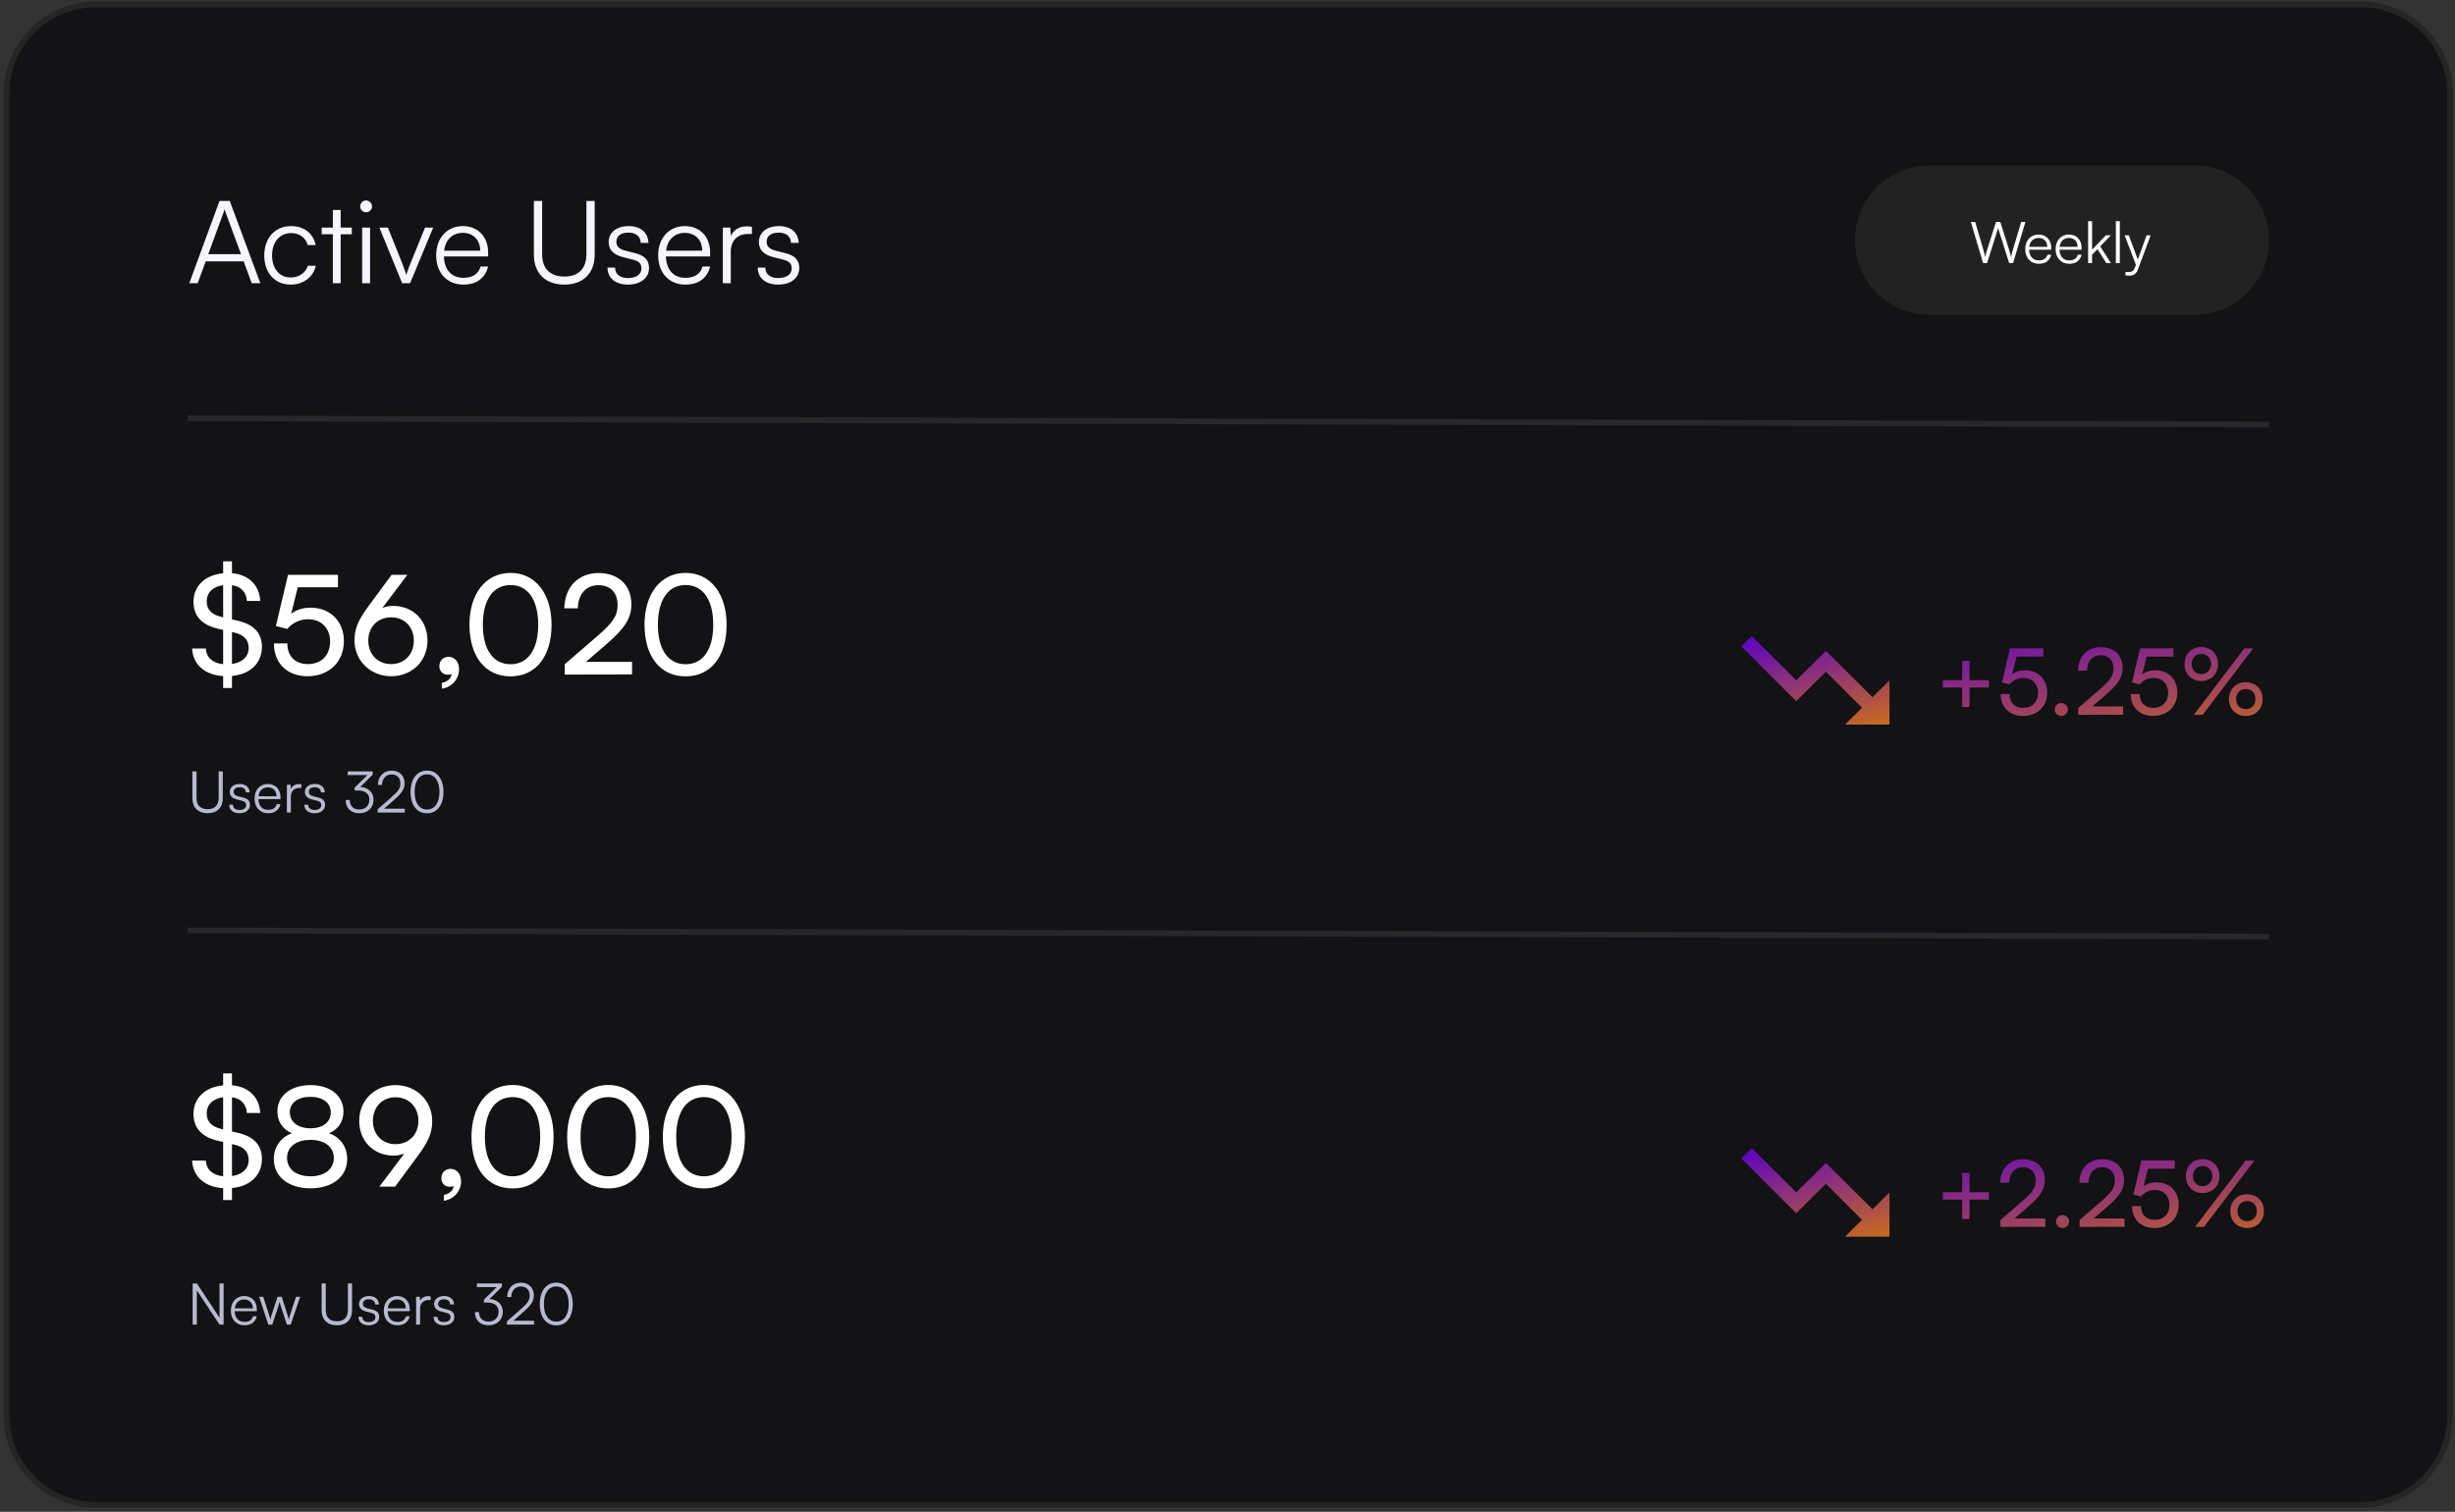 <svg width="427" height="263" viewBox="0 0 427 263" fill="none" xmlns="http://www.w3.org/2000/svg">
<rect x="0" y="0" width="427" height="263" fill="#333333" stroke="none"/>
<g clip-path="url(#clip0_2154_4491)">
<g clip-path="url(#clip1_2154_4491)">
<path d="M410.643 0.271H16.643C7.806 0.271 0.643 7.435 0.643 16.271V246.271C0.643 255.108 7.806 262.271 16.643 262.271H410.643C419.479 262.271 426.643 255.108 426.643 246.271V16.271C426.643 7.435 419.479 0.271 410.643 0.271Z" fill="#131214"/>
<path d="M410.643 0.771H16.643C8.082 0.771 1.143 7.711 1.143 16.271V246.271C1.143 254.832 8.082 261.771 16.643 261.771H410.643C419.203 261.771 426.143 254.832 426.143 246.271V16.271C426.143 7.711 419.203 0.771 410.643 0.771Z" stroke="white" stroke-opacity="0.08"/>
<path d="M34.382 49.272H32.922L38.182 34.952H39.962L45.282 49.272H43.782L42.382 45.471H35.782L34.382 49.272ZM38.882 36.971L36.222 44.212H41.922L39.242 36.971C39.182 36.772 39.082 36.532 39.062 36.392C39.042 36.511 38.962 36.772 38.882 36.971ZM45.961 44.452C45.961 41.411 47.821 39.331 50.641 39.331C52.881 39.331 54.521 40.632 54.901 42.632H53.521C53.161 41.291 52.001 40.551 50.661 40.551C48.701 40.551 47.321 42.051 47.321 44.431C47.321 46.731 48.601 48.272 50.561 48.272C52.001 48.272 53.161 47.471 53.541 46.231H54.941C54.481 48.212 52.761 49.511 50.561 49.511C47.821 49.511 45.961 47.492 45.961 44.452ZM59.252 49.272H57.892V40.752H55.952V39.592H57.892V36.532H59.252V39.592H61.192V40.752H59.252V49.272ZM63.669 36.931C63.109 36.931 62.649 36.471 62.649 35.911C62.649 35.352 63.109 34.871 63.669 34.871C64.229 34.871 64.709 35.352 64.709 35.911C64.709 36.471 64.229 36.931 63.669 36.931ZM62.989 49.272V39.592H64.369V49.272H62.989ZM69.947 49.272L65.987 39.592H67.466L69.966 45.831C70.227 46.532 70.487 47.191 70.666 47.831C70.847 47.172 71.106 46.532 71.386 45.831L73.927 39.592H75.347L71.326 49.272H69.947ZM80.603 49.511C77.763 49.511 75.863 47.471 75.863 44.431C75.863 41.411 77.743 39.331 80.503 39.331C83.123 39.331 84.903 41.191 84.903 43.931V44.611H77.203C77.303 46.971 78.543 48.331 80.623 48.331C82.203 48.331 83.223 47.651 83.583 46.371H84.903C84.383 48.411 82.883 49.511 80.603 49.511ZM80.503 40.511C78.683 40.511 77.483 41.712 77.243 43.611H83.523C83.523 41.752 82.323 40.511 80.503 40.511ZM92.857 44.291V34.952H94.297V44.231C94.297 46.752 95.677 48.111 98.177 48.111C100.617 48.111 101.996 46.712 101.996 44.231V34.952H103.436V44.291C103.436 47.532 101.436 49.511 98.177 49.511C94.857 49.511 92.857 47.551 92.857 44.291ZM105.664 46.551H106.984C106.984 47.672 107.824 48.371 109.184 48.371C110.684 48.371 111.564 47.731 111.564 46.691C111.564 45.892 111.164 45.431 110.024 45.151L108.364 44.731C106.684 44.312 105.864 43.431 105.864 42.111C105.864 40.411 107.284 39.331 109.364 39.331C111.404 39.331 112.724 40.452 112.784 42.252H111.444C111.404 41.132 110.624 40.471 109.324 40.471C107.964 40.471 107.204 41.051 107.204 42.092C107.204 42.831 107.724 43.352 108.784 43.611L110.444 44.032C112.124 44.452 112.884 45.231 112.884 46.632C112.884 48.371 111.404 49.511 109.204 49.511C107.024 49.511 105.664 48.352 105.664 46.551ZM119.216 49.511C116.376 49.511 114.476 47.471 114.476 44.431C114.476 41.411 116.356 39.331 119.116 39.331C121.736 39.331 123.516 41.191 123.516 43.931V44.611H115.816C115.916 46.971 117.156 48.331 119.236 48.331C120.816 48.331 121.836 47.651 122.196 46.371H123.516C122.996 48.411 121.496 49.511 119.216 49.511ZM119.116 40.511C117.296 40.511 116.096 41.712 115.856 43.611H122.136C122.136 41.752 120.936 40.511 119.116 40.511ZM130.783 39.471V40.712H130.023C128.243 40.712 127.103 41.911 127.103 43.752V49.272H125.723V39.592H127.023L127.123 41.092C127.503 40.051 128.523 39.371 129.883 39.371C130.183 39.371 130.443 39.392 130.783 39.471ZM131.797 46.551H133.117C133.117 47.672 133.957 48.371 135.317 48.371C136.817 48.371 137.697 47.731 137.697 46.691C137.697 45.892 137.297 45.431 136.157 45.151L134.497 44.731C132.817 44.312 131.997 43.431 131.997 42.111C131.997 40.411 133.417 39.331 135.497 39.331C137.537 39.331 138.857 40.452 138.917 42.252H137.577C137.537 41.132 136.757 40.471 135.457 40.471C134.097 40.471 133.337 41.051 133.337 42.092C133.337 42.831 133.857 43.352 134.917 43.611L136.577 44.032C138.257 44.452 139.017 45.231 139.017 46.632C139.017 48.371 137.537 49.511 135.337 49.511C133.157 49.511 131.797 48.352 131.797 46.551Z" fill="#F4F5FF"/>
<path d="M381.643 28.771H335.643C328.463 28.771 322.643 34.592 322.643 41.772C322.643 48.951 328.463 54.772 335.643 54.772H381.643C388.822 54.772 394.643 48.951 394.643 41.772C394.643 34.592 388.822 28.771 381.643 28.771Z" fill="#232222"/>
<path d="M344.922 45.771L342.792 38.611H343.542L344.992 43.531C345.092 43.881 345.182 44.241 345.272 44.711C345.392 44.191 345.492 43.881 345.602 43.531L347.162 38.611H347.912L349.472 43.531C349.582 43.891 349.682 44.251 349.792 44.711C349.902 44.161 349.992 43.811 350.072 43.541L351.552 38.611H352.283L350.132 45.771H349.452L347.533 39.691L345.612 45.771H344.922ZM354.621 45.891C353.201 45.891 352.251 44.871 352.251 43.351C352.251 41.841 353.191 40.801 354.571 40.801C355.881 40.801 356.771 41.731 356.771 43.101V43.441H352.921C352.971 44.621 353.592 45.301 354.632 45.301C355.422 45.301 355.931 44.961 356.111 44.321H356.771C356.511 45.341 355.761 45.891 354.621 45.891ZM354.571 41.391C353.661 41.391 353.061 41.991 352.941 42.941H356.081C356.081 42.011 355.481 41.391 354.571 41.391ZM359.904 45.891C358.484 45.891 357.534 44.871 357.534 43.351C357.534 41.841 358.474 40.801 359.854 40.801C361.164 40.801 362.054 41.731 362.054 43.101V43.441H358.204C358.254 44.621 358.874 45.301 359.914 45.301C360.704 45.301 361.215 44.961 361.395 44.321H362.054C361.794 45.341 361.044 45.891 359.904 45.891ZM359.854 41.391C358.944 41.391 358.344 41.991 358.224 42.941H361.364C361.364 42.011 360.764 41.391 359.854 41.391ZM363.877 45.771H363.188V38.481H363.877V43.431L366.277 40.931H367.147L365.287 42.861L367.158 45.771H366.357L364.817 43.351L363.877 44.321V45.771ZM368.701 45.771H368.011V38.481H368.701V45.771ZM369.679 47.881V47.311H370.209C370.629 47.311 371.049 47.281 371.289 46.631L371.499 46.061L369.539 40.931H370.27L371.829 45.151L373.359 40.931H374.069L371.849 46.881C371.569 47.641 371.099 47.951 370.409 47.951C370.119 47.951 369.899 47.931 369.679 47.881Z" fill="white"/>
<path d="M32.644 72.772L394.643 73.852" stroke="#C7C4C8" stroke-opacity="0.12"/>
<path d="M38.811 119.68V117.616C35.643 117.424 33.555 115.624 33.411 112.816H35.811C35.859 114.352 36.987 115.36 38.811 115.552V109.576L37.947 109.384C35.115 108.736 33.651 107.152 33.651 104.68C33.651 101.944 35.691 100 38.811 99.736V97.648H40.347V99.712C43.251 99.976 45.099 101.752 45.267 104.536H42.939C42.843 103 41.907 102.016 40.347 101.8V107.752L41.283 107.968C44.163 108.616 45.555 110.128 45.555 112.528C45.555 115.384 43.515 117.304 40.347 117.592V119.68H38.811ZM38.427 107.296L38.811 107.392V101.8C37.035 102.04 35.955 103.072 35.955 104.608C35.955 106 36.747 106.888 38.427 107.296ZM40.803 110.056L40.347 109.96V115.504C42.147 115.264 43.251 114.232 43.251 112.72C43.251 111.328 42.459 110.44 40.803 110.056ZM53.502 117.64C49.95 117.64 47.646 115.384 47.646 111.928H49.974C49.974 114.16 51.342 115.528 53.55 115.528C55.902 115.528 57.414 113.968 57.414 111.616C57.414 109.384 55.998 107.728 53.574 107.728C52.11 107.728 50.766 108.424 49.974 109.408L47.982 108.904L50.094 100H58.782V102.16H51.798L50.646 106.768C51.558 106.072 52.71 105.712 54.006 105.712C57.534 105.712 59.814 108.184 59.814 111.52C59.814 115.12 57.246 117.64 53.502 117.64ZM64.058 105.496L68.114 100H70.85L66.506 105.76C67.106 105.52 67.73 105.4 68.33 105.4C71.93 105.4 74.354 107.992 74.354 111.424C74.354 115.048 71.618 117.64 68.042 117.64C64.442 117.64 61.658 114.928 61.658 111.424C61.658 109.36 62.282 107.92 64.058 105.496ZM64.058 111.448C64.058 113.824 65.69 115.528 68.042 115.528C70.346 115.528 71.978 113.824 71.978 111.448C71.978 109.072 70.346 107.392 68.042 107.392C65.69 107.392 64.058 109.072 64.058 111.448ZM79.846 116.416C79.846 118.144 78.55 119.584 76.846 119.8V118.792C77.83 118.624 78.526 117.976 78.526 117.232C78.358 117.328 78.166 117.376 77.878 117.376C77.086 117.376 76.414 116.8 76.414 115.912C76.414 114.952 77.062 114.256 78.022 114.256C79.03 114.256 79.846 115.096 79.846 116.416ZM81.654 108.688C81.654 103.312 84.439 99.664 88.806 99.664C93.15 99.664 95.934 103.312 95.934 108.688C95.934 114.088 93.27 117.664 88.806 117.664C84.319 117.664 81.654 114.088 81.654 108.688ZM83.983 108.688C83.983 112.96 85.758 115.552 88.806 115.552C91.855 115.552 93.606 112.96 93.606 108.688C93.606 104.368 91.855 101.776 88.806 101.776C85.758 101.776 83.983 104.368 83.983 108.688ZM109.936 117.328L98.223 117.352V115.552L103.816 110.728C106.624 108.304 107.416 107.128 107.416 105.28C107.416 103.096 106.168 101.8 104.08 101.8C101.944 101.8 100.551 103.36 100.503 105.832H98.151C98.223 102.112 100.575 99.688 104.104 99.688C107.584 99.688 109.816 101.8 109.816 105.136C109.816 107.608 108.592 109.36 105.52 112.024L101.92 115.144H109.936V117.328ZM112.1 108.688C112.1 103.312 114.884 99.664 119.252 99.664C123.596 99.664 126.38 103.312 126.38 108.688C126.38 114.088 123.716 117.664 119.252 117.664C114.764 117.664 112.1 114.088 112.1 108.688ZM114.428 108.688C114.428 112.96 116.204 115.552 119.252 115.552C122.3 115.552 124.052 112.96 124.052 108.688C124.052 104.368 122.3 101.776 119.252 101.776C116.204 101.776 114.428 104.368 114.428 108.688Z" fill="white"/>
<path d="M33.462 138.862V134.192H34.182V138.832C34.182 140.092 34.872 140.772 36.122 140.772C37.342 140.772 38.032 140.072 38.032 138.832V134.192H38.752V138.862C38.752 140.482 37.752 141.472 36.122 141.472C34.462 141.472 33.462 140.492 33.462 138.862ZM39.867 139.992H40.526C40.526 140.552 40.947 140.902 41.627 140.902C42.377 140.902 42.816 140.582 42.816 140.062C42.816 139.662 42.617 139.432 42.047 139.292L41.217 139.082C40.377 138.872 39.967 138.432 39.967 137.772C39.967 136.922 40.676 136.382 41.717 136.382C42.736 136.382 43.397 136.942 43.426 137.842H42.757C42.736 137.282 42.346 136.952 41.697 136.952C41.017 136.952 40.636 137.242 40.636 137.762C40.636 138.132 40.897 138.392 41.426 138.522L42.257 138.732C43.096 138.942 43.477 139.332 43.477 140.032C43.477 140.902 42.736 141.472 41.636 141.472C40.547 141.472 39.867 140.892 39.867 139.992ZM46.642 141.472C45.222 141.472 44.272 140.452 44.272 138.932C44.272 137.422 45.212 136.382 46.592 136.382C47.902 136.382 48.792 137.312 48.792 138.682V139.022H44.942C44.992 140.202 45.612 140.882 46.652 140.882C47.442 140.882 47.952 140.542 48.132 139.902H48.792C48.532 140.922 47.782 141.472 46.642 141.472ZM46.592 136.972C45.682 136.972 45.082 137.572 44.962 138.522H48.102C48.102 137.592 47.502 136.972 46.592 136.972ZM52.426 136.452V137.072H52.046C51.156 137.072 50.586 137.672 50.586 138.592V141.352H49.896V136.512H50.546L50.596 137.262C50.786 136.742 51.296 136.402 51.976 136.402C52.126 136.402 52.256 136.412 52.426 136.452ZM52.933 139.992H53.593C53.593 140.552 54.013 140.902 54.693 140.902C55.443 140.902 55.883 140.582 55.883 140.062C55.883 139.662 55.683 139.432 55.113 139.292L54.283 139.082C53.443 138.872 53.033 138.432 53.033 137.772C53.033 136.922 53.743 136.382 54.783 136.382C55.803 136.382 56.463 136.942 56.493 137.842H55.823C55.803 137.282 55.413 136.952 54.763 136.952C54.083 136.952 53.703 137.242 53.703 137.762C53.703 138.132 53.963 138.392 54.493 138.522L55.323 138.732C56.163 138.942 56.543 139.332 56.543 140.032C56.543 140.902 55.803 141.472 54.703 141.472C53.613 141.472 52.933 140.892 52.933 139.992ZM62.262 137.512H61.692V137.012L63.902 134.832H60.472V134.192H64.812V134.772L62.672 136.902C64.012 136.972 64.972 137.822 64.972 139.122C64.972 140.542 63.932 141.472 62.482 141.472C61.072 141.472 60.122 140.602 60.122 139.172H60.832C60.832 140.202 61.472 140.822 62.482 140.822C63.552 140.822 64.242 140.142 64.242 139.102C64.242 138.122 63.542 137.512 62.262 137.512ZM70.41 141.352H65.69V140.782L67.98 138.782C69.3 137.632 69.64 137.132 69.64 136.282C69.64 135.312 69.06 134.722 68.11 134.722C67.12 134.722 66.47 135.442 66.44 136.552H65.72C65.76 135.052 66.71 134.062 68.12 134.062C69.47 134.062 70.37 134.932 70.37 136.242C70.37 137.282 69.9 137.972 68.47 139.222L66.8 140.682H70.41V141.352ZM71.405 137.772C71.405 135.552 72.495 134.052 74.275 134.052C76.045 134.052 77.135 135.552 77.135 137.772C77.135 140.002 76.065 141.482 74.275 141.482C72.475 141.482 71.405 140.002 71.405 137.772ZM72.115 137.772C72.115 139.632 72.905 140.832 74.275 140.832C75.645 140.832 76.435 139.632 76.435 137.772C76.435 135.902 75.645 134.712 74.275 134.712C72.905 134.712 72.115 135.902 72.115 137.772Z" fill="#B8BACE"/>
<path d="M320.913 126.055L323.863 123.115L317.576 116.849L312.422 121.985L302.875 112.458L304.692 110.647L312.422 118.351L317.576 113.215L325.693 121.292L328.643 118.351V126.055H320.913Z" fill="url(#paint0_linear_2154_4491)"/>
<path d="M337.922 118.321H341.282V114.961H342.562V118.321H345.922V119.601H342.562V122.977H341.282V119.601H337.922V118.321ZM351.877 124.545C349.509 124.545 347.973 123.041 347.973 120.737H349.525C349.525 122.225 350.437 123.137 351.908 123.137C353.477 123.137 354.485 122.097 354.485 120.529C354.485 119.041 353.541 117.937 351.925 117.937C350.949 117.937 350.053 118.401 349.525 119.057L348.197 118.721L349.605 112.785H355.397V114.225H350.741L349.973 117.297C350.581 116.833 351.349 116.593 352.213 116.593C354.565 116.593 356.085 118.241 356.085 120.465C356.085 122.865 354.373 124.545 351.877 124.545ZM358.522 124.545C357.898 124.545 357.37 124.033 357.37 123.425C357.37 122.801 357.898 122.289 358.522 122.289C359.13 122.289 359.658 122.801 359.658 123.425C359.658 124.033 359.13 124.545 358.522 124.545ZM369.28 124.337L361.472 124.353V123.153L365.2 119.937C367.072 118.321 367.6 117.537 367.6 116.305C367.6 114.849 366.768 113.985 365.376 113.985C363.952 113.985 363.024 115.025 362.992 116.673H361.424C361.472 114.193 363.04 112.577 365.392 112.577C367.712 112.577 369.2 113.985 369.2 116.209C369.2 117.857 368.384 119.025 366.336 120.801L363.936 122.881H369.28V124.337ZM374.502 124.545C372.134 124.545 370.598 123.041 370.598 120.737H372.15C372.15 122.225 373.062 123.137 374.533 123.137C376.102 123.137 377.11 122.097 377.11 120.529C377.11 119.041 376.166 117.937 374.55 117.937C373.574 117.937 372.678 118.401 372.15 119.057L370.822 118.721L372.23 112.785H378.022V114.225H373.366L372.598 117.297C373.206 116.833 373.974 116.593 374.838 116.593C377.19 116.593 378.71 118.241 378.71 120.465C378.71 122.865 376.998 124.545 374.502 124.545ZM385.795 115.521C385.795 117.233 384.579 118.465 382.867 118.465C381.171 118.465 379.955 117.233 379.955 115.521C379.955 113.793 381.171 112.561 382.867 112.561C384.579 112.561 385.795 113.793 385.795 115.521ZM391.891 112.801L383.107 124.353H381.571L390.355 112.801H391.891ZM384.563 115.521C384.563 114.481 383.875 113.761 382.867 113.761C381.875 113.761 381.187 114.481 381.187 115.521C381.187 116.545 381.875 117.265 382.867 117.265C383.859 117.265 384.563 116.545 384.563 115.521ZM393.539 121.617C393.539 123.329 392.307 124.561 390.611 124.561C388.915 124.561 387.683 123.329 387.683 121.617C387.683 119.889 388.915 118.673 390.611 118.673C392.307 118.673 393.539 119.889 393.539 121.617ZM392.291 121.617C392.291 120.577 391.619 119.857 390.611 119.857C389.619 119.857 388.931 120.577 388.931 121.617C388.931 122.641 389.619 123.361 390.611 123.361C391.603 123.361 392.291 122.641 392.291 121.617Z" fill="url(#paint1_linear_2154_4491)"/>
<path d="M32.644 161.853L394.643 162.933" stroke="#C7C4C8" stroke-opacity="0.12"/>
<path d="M38.811 208.761V206.697C35.643 206.505 33.555 204.705 33.411 201.897H35.811C35.859 203.433 36.987 204.441 38.811 204.633V198.657L37.947 198.465C35.115 197.817 33.651 196.233 33.651 193.761C33.651 191.025 35.691 189.081 38.811 188.817V186.729H40.347V188.793C43.251 189.057 45.099 190.833 45.267 193.617H42.939C42.843 192.081 41.907 191.097 40.347 190.881V196.833L41.283 197.049C44.163 197.697 45.555 199.209 45.555 201.609C45.555 204.465 43.515 206.385 40.347 206.673V208.761H38.811ZM38.427 196.377L38.811 196.473V190.881C37.035 191.121 35.955 192.153 35.955 193.689C35.955 195.081 36.747 195.969 38.427 196.377ZM40.803 199.137L40.347 199.041V204.585C42.147 204.345 43.251 203.313 43.251 201.801C43.251 200.409 42.459 199.521 40.803 199.137ZM47.622 201.609C47.622 199.521 48.846 197.841 50.766 197.145C49.134 196.449 48.246 195.081 48.246 193.329C48.246 190.617 50.574 188.769 54.03 188.769C57.438 188.769 59.742 190.617 59.742 193.353C59.742 195.129 58.83 196.497 57.198 197.145C59.142 197.769 60.39 199.497 60.39 201.633C60.39 204.681 57.846 206.721 54.006 206.721C50.142 206.721 47.622 204.681 47.622 201.609ZM50.406 193.473C50.406 195.177 51.822 196.281 53.982 196.281C56.166 196.281 57.534 195.201 57.534 193.521C57.534 191.865 56.166 190.809 53.982 190.809C51.822 190.809 50.406 191.865 50.406 193.473ZM49.926 201.441C49.926 203.385 51.534 204.633 54.006 204.633C56.454 204.633 58.062 203.385 58.062 201.441C58.062 199.521 56.478 198.297 53.982 198.297C51.51 198.297 49.926 199.521 49.926 201.441ZM72.774 200.937L68.718 206.433H65.982L70.326 200.673C69.726 200.913 69.102 201.033 68.502 201.033C64.902 201.033 62.478 198.441 62.478 194.985C62.478 191.385 65.214 188.769 68.79 188.769C72.39 188.769 75.174 191.481 75.174 195.009C75.174 197.049 74.55 198.513 72.774 200.937ZM72.774 194.985C72.774 192.609 71.142 190.881 68.79 190.881C66.486 190.881 64.854 192.609 64.854 194.985C64.854 197.361 66.486 199.041 68.79 199.041C71.142 199.041 72.774 197.361 72.774 194.985ZM80.198 205.497C80.198 207.225 78.902 208.665 77.198 208.881V207.873C78.182 207.705 78.878 207.057 78.878 206.313C78.71 206.409 78.518 206.457 78.23 206.457C77.438 206.457 76.766 205.881 76.766 204.993C76.766 204.033 77.414 203.337 78.374 203.337C79.382 203.337 80.198 204.177 80.198 205.497ZM82.006 197.769C82.006 192.393 84.79 188.745 89.158 188.745C93.502 188.745 96.286 192.393 96.286 197.769C96.286 203.169 93.622 206.745 89.158 206.745C84.67 206.745 82.006 203.169 82.006 197.769ZM84.334 197.769C84.334 202.041 86.11 204.633 89.158 204.633C92.206 204.633 93.958 202.041 93.958 197.769C93.958 193.449 92.206 190.857 89.158 190.857C86.11 190.857 84.334 193.449 84.334 197.769ZM98.647 197.769C98.647 192.393 101.431 188.745 105.799 188.745C110.143 188.745 112.927 192.393 112.927 197.769C112.927 203.169 110.263 206.745 105.799 206.745C101.311 206.745 98.647 203.169 98.647 197.769ZM100.975 197.769C100.975 202.041 102.751 204.633 105.799 204.633C108.847 204.633 110.599 202.041 110.599 197.769C110.599 193.449 108.847 190.857 105.799 190.857C102.751 190.857 100.975 193.449 100.975 197.769ZM115.288 197.769C115.288 192.393 118.072 188.745 122.44 188.745C126.784 188.745 129.568 192.393 129.568 197.769C129.568 203.169 126.904 206.745 122.44 206.745C117.952 206.745 115.288 203.169 115.288 197.769ZM117.616 197.769C117.616 202.041 119.392 204.633 122.44 204.633C125.488 204.633 127.24 202.041 127.24 197.769C127.24 193.449 125.488 190.857 122.44 190.857C119.392 190.857 117.616 193.449 117.616 197.769Z" fill="white"/>
<path d="M34.233 230.433H33.513V223.273H34.243L38.183 229.233V223.273H38.893V230.433H38.183L34.233 224.473V230.433ZM42.522 230.553C41.102 230.553 40.152 229.533 40.152 228.013C40.152 226.503 41.092 225.463 42.472 225.463C43.782 225.463 44.672 226.393 44.672 227.763V228.103H40.822C40.872 229.283 41.492 229.963 42.532 229.963C43.322 229.963 43.832 229.623 44.012 228.983H44.672C44.412 230.003 43.662 230.553 42.522 230.553ZM42.472 226.053C41.562 226.053 40.962 226.653 40.842 227.603H43.982C43.982 226.673 43.382 226.053 42.472 226.053ZM46.668 230.433L45.068 225.593H45.778L46.728 228.513C46.838 228.833 46.928 229.163 47.028 229.553C47.108 229.163 47.268 228.673 47.318 228.513L48.278 225.593H48.988L49.938 228.513C50.028 228.773 50.148 229.193 50.238 229.553C50.338 229.153 50.358 229.033 50.528 228.513L51.488 225.593H52.208L50.568 230.433H49.898L48.898 227.393C48.778 227.033 48.698 226.733 48.638 226.443C48.568 226.703 48.488 226.993 48.358 227.393L47.358 230.433H46.668ZM55.943 227.943V223.273H56.663V227.913C56.663 229.173 57.353 229.853 58.603 229.853C59.823 229.853 60.513 229.153 60.513 227.913V223.273H61.233V227.943C61.233 229.563 60.233 230.553 58.603 230.553C56.943 230.553 55.943 229.573 55.943 227.943ZM62.347 229.073H63.007C63.007 229.633 63.427 229.983 64.107 229.983C64.857 229.983 65.297 229.663 65.297 229.143C65.297 228.743 65.097 228.513 64.527 228.373L63.697 228.163C62.857 227.953 62.447 227.513 62.447 226.853C62.447 226.003 63.157 225.463 64.197 225.463C65.217 225.463 65.877 226.023 65.907 226.923H65.237C65.217 226.363 64.827 226.033 64.177 226.033C63.497 226.033 63.117 226.323 63.117 226.843C63.117 227.213 63.377 227.473 63.907 227.603L64.737 227.813C65.577 228.023 65.957 228.413 65.957 229.113C65.957 229.983 65.217 230.553 64.117 230.553C63.027 230.553 62.347 229.973 62.347 229.073ZM69.123 230.553C67.703 230.553 66.753 229.533 66.753 228.013C66.753 226.503 67.693 225.463 69.073 225.463C70.383 225.463 71.273 226.393 71.273 227.763V228.103H67.423C67.473 229.283 68.093 229.963 69.133 229.963C69.923 229.963 70.433 229.623 70.613 228.983H71.273C71.013 230.003 70.263 230.553 69.123 230.553ZM69.073 226.053C68.163 226.053 67.563 226.653 67.443 227.603H70.583C70.583 226.673 69.983 226.053 69.073 226.053ZM74.906 225.533V226.153H74.526C73.636 226.153 73.066 226.753 73.066 227.673V230.433H72.376V225.593H73.026L73.076 226.343C73.266 225.823 73.776 225.483 74.456 225.483C74.606 225.483 74.736 225.493 74.906 225.533ZM75.414 229.073H76.074C76.074 229.633 76.494 229.983 77.174 229.983C77.924 229.983 78.364 229.663 78.364 229.143C78.364 228.743 78.164 228.513 77.594 228.373L76.764 228.163C75.924 227.953 75.514 227.513 75.514 226.853C75.514 226.003 76.224 225.463 77.264 225.463C78.284 225.463 78.944 226.023 78.974 226.923H78.304C78.284 226.363 77.894 226.033 77.244 226.033C76.564 226.033 76.184 226.323 76.184 226.843C76.184 227.213 76.444 227.473 76.974 227.603L77.804 227.813C78.644 228.023 79.024 228.413 79.024 229.113C79.024 229.983 78.284 230.553 77.184 230.553C76.094 230.553 75.414 229.973 75.414 229.073ZM84.743 226.593H84.173V226.093L86.383 223.913H82.953V223.273H87.293V223.853L85.153 225.983C86.493 226.053 87.453 226.903 87.453 228.203C87.453 229.623 86.413 230.553 84.963 230.553C83.553 230.553 82.603 229.683 82.603 228.253H83.313C83.313 229.283 83.953 229.903 84.963 229.903C86.033 229.903 86.723 229.223 86.723 228.183C86.723 227.203 86.023 226.593 84.743 226.593ZM92.891 230.433H88.171V229.863L90.461 227.863C91.781 226.713 92.121 226.213 92.121 225.363C92.121 224.393 91.541 223.803 90.591 223.803C89.601 223.803 88.951 224.523 88.921 225.633H88.201C88.241 224.133 89.191 223.143 90.601 223.143C91.951 223.143 92.851 224.013 92.851 225.323C92.851 226.363 92.381 227.053 90.951 228.303L89.281 229.763H92.891V230.433ZM93.886 226.853C93.886 224.633 94.976 223.133 96.756 223.133C98.526 223.133 99.616 224.633 99.616 226.853C99.616 229.083 98.546 230.563 96.756 230.563C94.956 230.563 93.886 229.083 93.886 226.853ZM94.596 226.853C94.596 228.713 95.386 229.913 96.756 229.913C98.126 229.913 98.916 228.713 98.916 226.853C98.916 224.983 98.126 223.793 96.756 223.793C95.386 223.793 94.596 224.983 94.596 226.853Z" fill="#B8BACE"/>
<path d="M320.913 215.137L323.863 212.197L317.576 205.931L312.422 211.067L302.875 201.539L304.692 199.729L312.422 207.433L317.576 202.297L325.693 210.373L328.643 207.433V215.137H320.913Z" fill="url(#paint2_linear_2154_4491)"/>
<path d="M337.922 207.4H341.282V204.04H342.562V207.4H345.922V208.68H342.562V212.056H341.282V208.68H337.922V207.4ZM355.749 213.416L347.941 213.432V212.232L351.669 209.016C353.541 207.4 354.069 206.616 354.069 205.384C354.069 203.928 353.237 203.064 351.845 203.064C350.421 203.064 349.493 204.104 349.461 205.752H347.893C347.941 203.272 349.509 201.656 351.861 201.656C354.181 201.656 355.669 203.064 355.669 205.288C355.669 206.936 354.853 208.104 352.805 209.88L350.405 211.96H355.749V213.416ZM358.756 213.624C358.132 213.624 357.604 213.112 357.604 212.504C357.604 211.88 358.132 211.368 358.756 211.368C359.364 211.368 359.892 211.88 359.892 212.504C359.892 213.112 359.364 213.624 358.756 213.624ZM369.514 213.416L361.706 213.432V212.232L365.434 209.016C367.306 207.4 367.834 206.616 367.834 205.384C367.834 203.928 367.002 203.064 365.61 203.064C364.186 203.064 363.258 204.104 363.226 205.752H361.658C361.706 203.272 363.274 201.656 365.626 201.656C367.946 201.656 369.434 203.064 369.434 205.288C369.434 206.936 368.618 208.104 366.57 209.88L364.17 211.96H369.514V213.416ZM374.736 213.624C372.368 213.624 370.832 212.12 370.832 209.816H372.384C372.384 211.304 373.296 212.216 374.768 212.216C376.336 212.216 377.344 211.176 377.344 209.608C377.344 208.12 376.4 207.016 374.784 207.016C373.808 207.016 372.912 207.48 372.384 208.136L371.056 207.8L372.464 201.864H378.256V203.304H373.6L372.832 206.376C373.44 205.912 374.208 205.672 375.072 205.672C377.424 205.672 378.944 207.32 378.944 209.544C378.944 211.944 377.232 213.624 374.736 213.624ZM386.029 204.6C386.029 206.312 384.813 207.544 383.101 207.544C381.405 207.544 380.189 206.312 380.189 204.6C380.189 202.872 381.405 201.64 383.101 201.64C384.813 201.64 386.029 202.872 386.029 204.6ZM392.125 201.88L383.341 213.432H381.805L390.589 201.88H392.125ZM384.797 204.6C384.797 203.56 384.109 202.84 383.101 202.84C382.109 202.84 381.421 203.56 381.421 204.6C381.421 205.624 382.109 206.344 383.101 206.344C384.093 206.344 384.797 205.624 384.797 204.6ZM393.773 210.696C393.773 212.408 392.541 213.64 390.845 213.64C389.149 213.64 387.917 212.408 387.917 210.696C387.917 208.968 389.149 207.752 390.845 207.752C392.541 207.752 393.773 208.968 393.773 210.696ZM392.525 210.696C392.525 209.656 391.853 208.936 390.845 208.936C389.853 208.936 389.165 209.656 389.165 210.696C389.165 211.72 389.853 212.44 390.845 212.44C391.837 212.44 392.525 211.72 392.525 210.696Z" fill="url(#paint3_linear_2154_4491)"/>
</g>
</g>
<defs>
<linearGradient id="paint0_linear_2154_4491" x1="307.518" y1="110.647" x2="312.928" y2="130.248" gradientUnits="userSpaceOnUse">
<stop stop-color="#6207BC"/>
<stop offset="1" stop-color="#C86B1E"/>
</linearGradient>
<linearGradient id="paint1_linear_2154_4491" x1="347.091" y1="107.353" x2="352.208" y2="136.576" gradientUnits="userSpaceOnUse">
<stop stop-color="#6207BC"/>
<stop offset="1" stop-color="#C86B1E"/>
</linearGradient>
<linearGradient id="paint2_linear_2154_4491" x1="307.518" y1="199.729" x2="312.928" y2="219.33" gradientUnits="userSpaceOnUse">
<stop stop-color="#6207BC"/>
<stop offset="1" stop-color="#C86B1E"/>
</linearGradient>
<linearGradient id="paint3_linear_2154_4491" x1="347.091" y1="196.432" x2="352.208" y2="225.655" gradientUnits="userSpaceOnUse">
<stop stop-color="#6207BC"/>
<stop offset="1" stop-color="#C86B1E"/>
</linearGradient>
<clipPath id="clip0_2154_4491">
<rect width="426" height="262" fill="white" transform="translate(0.643 0.271)"/>
</clipPath>
<clipPath id="clip1_2154_4491">
<rect width="426" height="262" fill="white" transform="translate(0.643 0.271)"/>
</clipPath>
</defs>
</svg>
